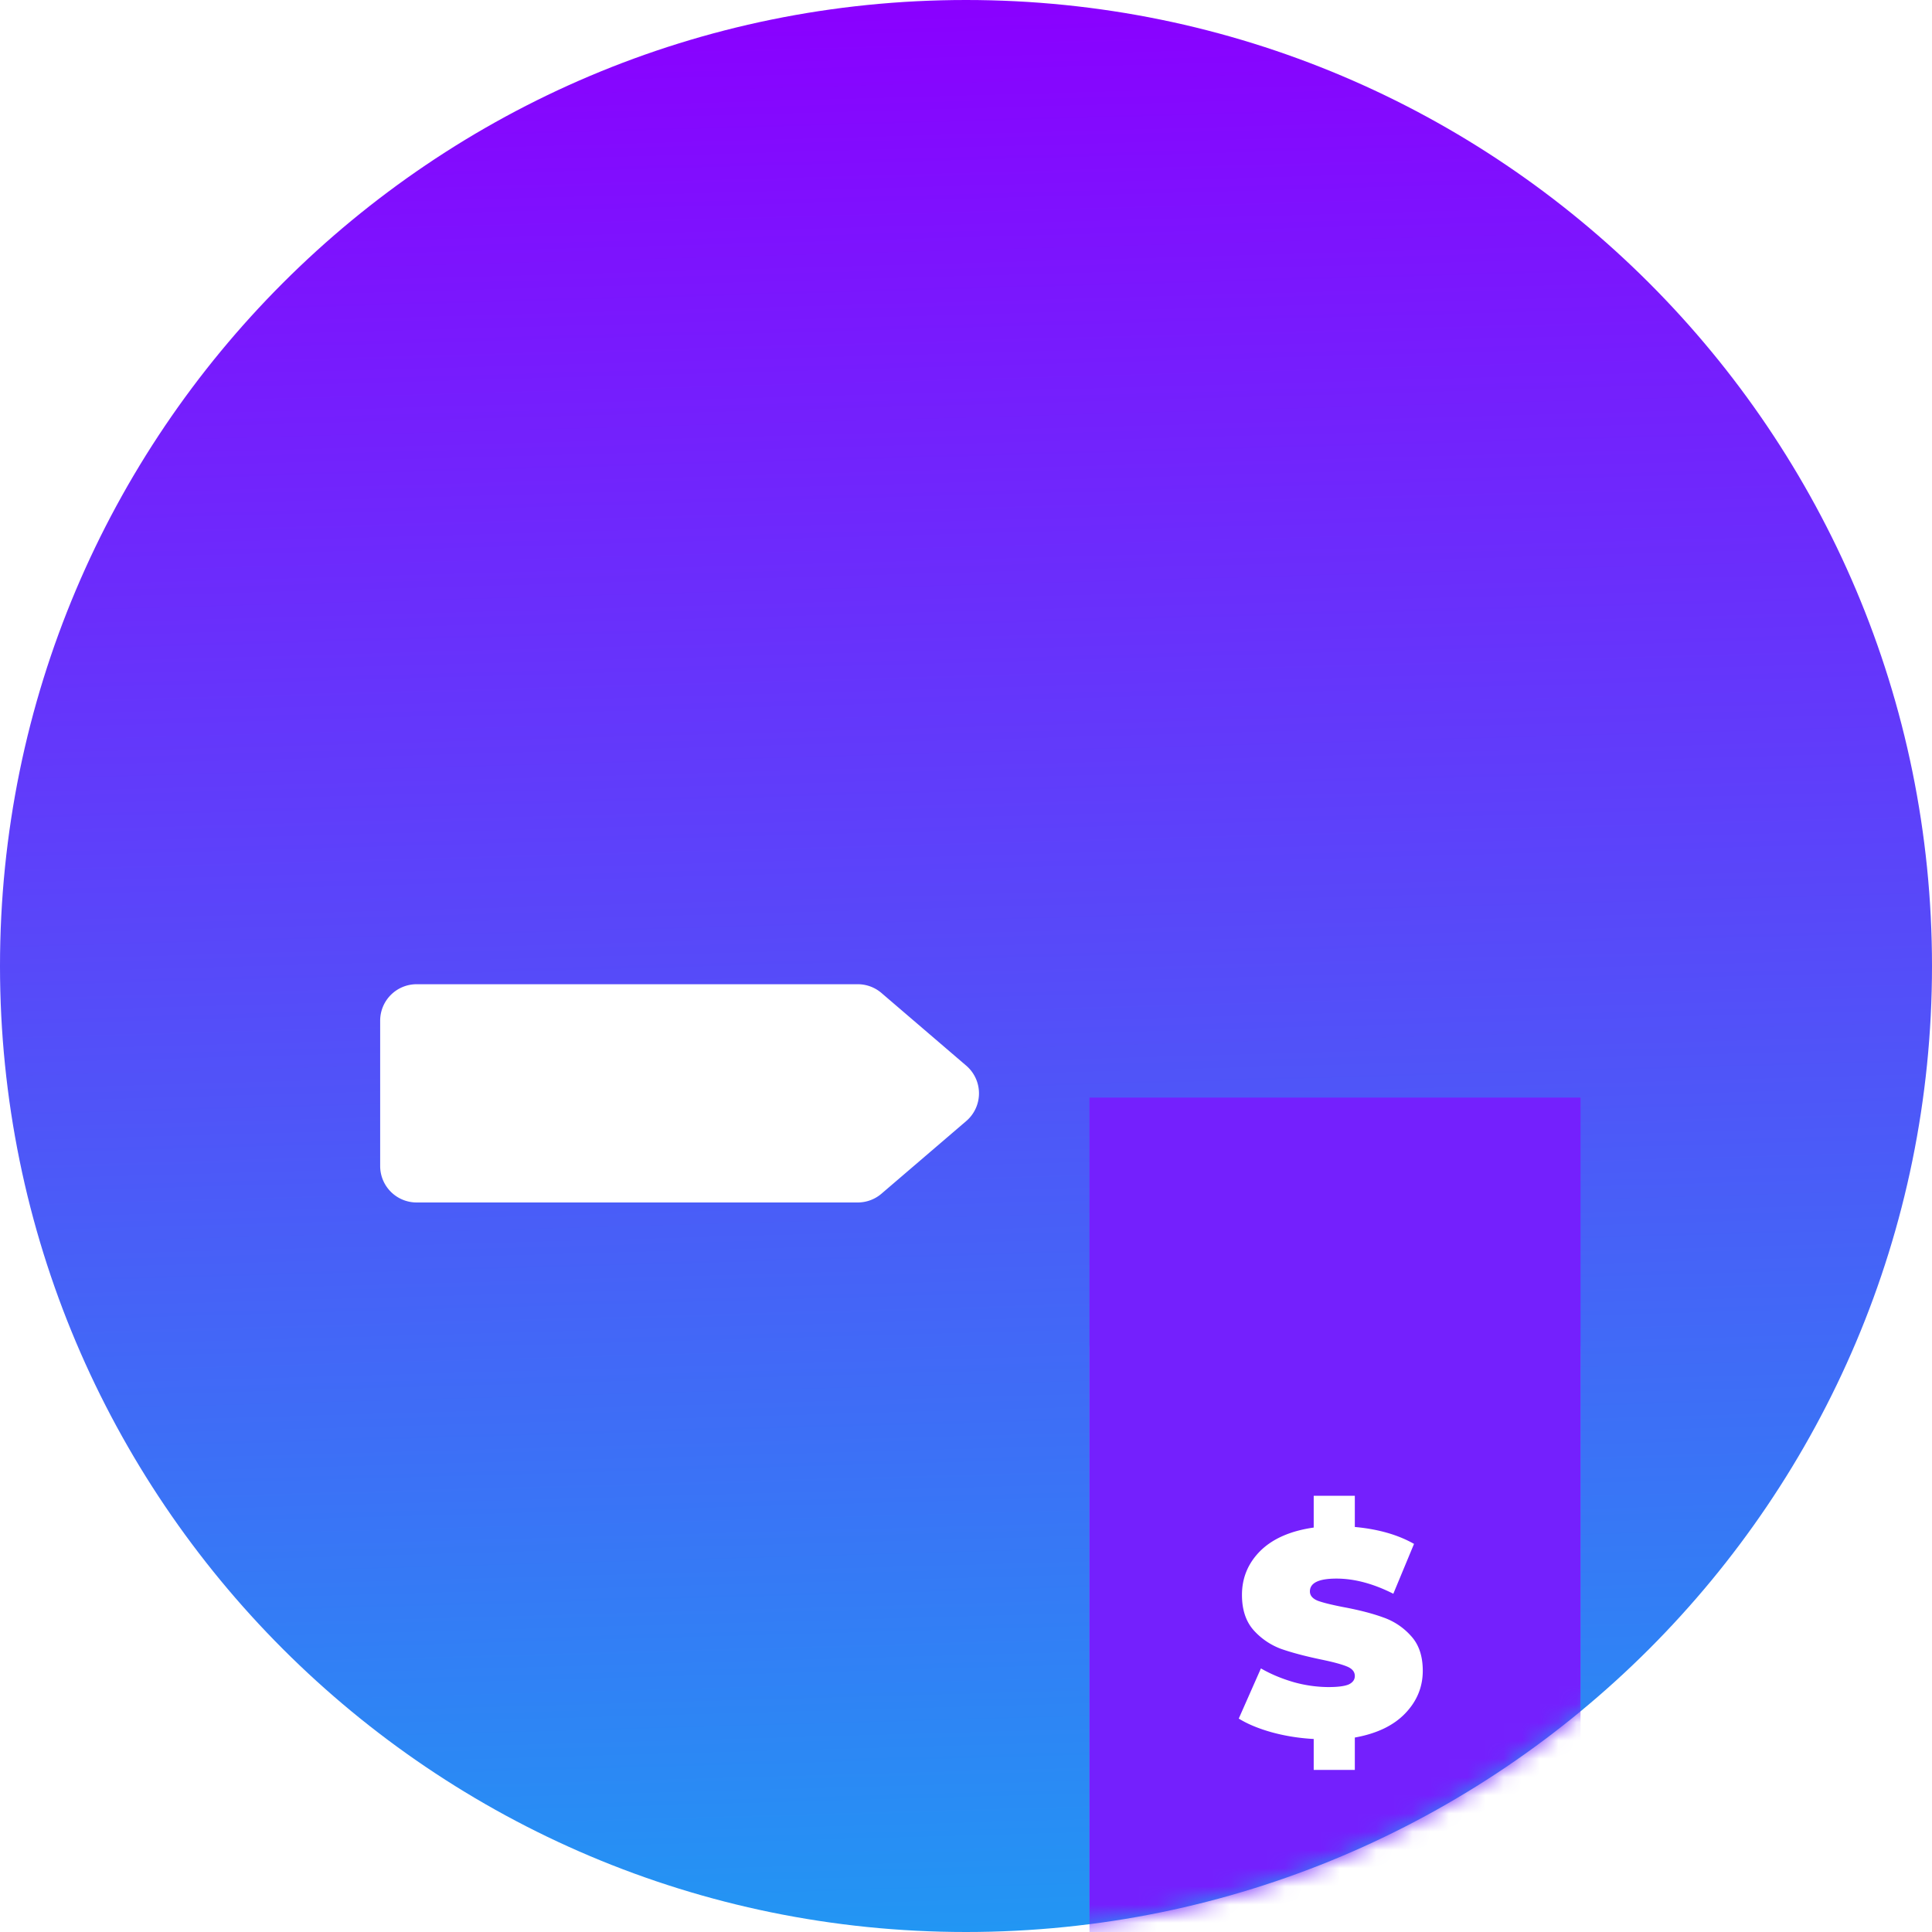 <svg width="106" height="106" viewBox="0 0 106 106" fill="none" xmlns="http://www.w3.org/2000/svg"><path d="M106 53.001C106 82.271 82.271 106 53 106S0 82.27 0 53.001C0 23.728 23.729 0 53 0s53 23.728 53 53.001Z" fill="url(#a)"/><mask id="c" mask-type="alpha" maskUnits="userSpaceOnUse" x="0" y="0" width="106" height="106"><path d="M106 53.001C106 82.271 82.271 106 53 106S0 82.27 0 53.001C0 23.728 23.729 0 53 0s53 23.728 53 53.001Z" fill="url(#b)"/></mask><g mask="url(#c)"><g filter="url(#d)"><path d="M20.858 48a2 2 0 0 1 2-2H47.06a2 2 0 0 1 1.302.481l4.652 3.988a2 2 0 0 1 0 3.037l-4.652 3.987a2 2 0 0 1-1.302.481H22.858a2 2 0 0 1-2-2V48Z" fill="#fff"/><animateTransform attributeName="transform" type="translate" values="0 0; 0 -32;0 -32; 0 -32; 0 0" keyTimes="0; 0.35; 0.5; 0.85; 1" dur="2s" id="e" begin="0; e.end+5s"/></g><g opacity=".2" filter="url(#f)"><rect x="59.774" y="63" width="26.942" height="52.886" rx="3" fill="#fff"/><animateTransform attributeName="transform" type="translate" values="0 0; 0 -42;0 -42; 0 -42; 0 0" keyTimes="0; 0.2; 0.5; 0.85; 1" dur="2s" id="g" begin="0; g.end+5s"/></g><g filter="url(#h)"><path fill="#7420FD" d="M59.774 52.219h26.942v66.856H59.774z"/></g><path d="M78.061 91.667c0 .896-.325 1.68-.976 2.352-.64.661-1.557 1.098-2.752 1.312v1.776h-2.256V95.41c-.8-.043-1.568-.166-2.304-.368-.725-.203-1.328-.454-1.808-.752l1.216-2.752c.534.309 1.131.56 1.792.752a7.194 7.194 0 0 0 1.904.272c.523 0 .896-.048 1.12-.144.224-.107.336-.262.336-.464 0-.235-.149-.411-.448-.528-.288-.118-.768-.246-1.44-.384-.864-.182-1.584-.374-2.16-.576a3.787 3.787 0 0 1-1.504-1.024c-.426-.48-.64-1.126-.64-1.936 0-.939.336-1.744 1.008-2.416.683-.672 1.659-1.099 2.928-1.28v-1.744h2.256v1.712c1.28.117 2.363.426 3.248.928l-1.136 2.736c-1.098-.555-2.138-.832-3.12-.832-.97 0-1.456.234-1.456.704 0 .224.144.394.432.512.288.106.763.224 1.424.352.854.16 1.574.346 2.16.56a3.627 3.627 0 0 1 1.52 1.008c.438.469.656 1.109.656 1.92Z" fill="#fff"/></g><defs><filter id="d" x="8.858" y="42" width="56.854" height="35.974" filterUnits="userSpaceOnUse" color-interpolation-filters="sRGB"><feFlood flood-opacity="0" result="BackgroundImageFix"/><feColorMatrix in="SourceAlpha" type="matrix" values="0 0 0 0 0 0 0 0 0 0 0 0 0 0 0 0 0 0 127 0"/><feOffset dy="8"/><feGaussianBlur stdDeviation="6"/><feColorMatrix type="matrix" values="0 0 0 0 0 0 0 0 0 0 0 0 0 0 0 0 0 0 0.25 0"/><feBlend mode="normal" in2="BackgroundImageFix" result="effect1_dropShadow"/><feBlend mode="normal" in="SourceGraphic" in2="effect1_dropShadow" result="shape"/></filter><filter id="f" x="47.774" y="59" width="50.942" height="76.886" filterUnits="userSpaceOnUse" color-interpolation-filters="sRGB"><feFlood flood-opacity="0" result="BackgroundImageFix"/><feColorMatrix in="SourceAlpha" type="matrix" values="0 0 0 0 0 0 0 0 0 0 0 0 0 0 0 0 0 0 127 0"/><feOffset dy="8"/><feGaussianBlur stdDeviation="6"/><feColorMatrix type="matrix" values="0 0 0 0 0 0 0 0 0 0 0 0 0 0 0 0 0 0 0.25 0"/><feBlend mode="normal" in2="BackgroundImageFix" result="effect1_dropShadow"/><feBlend mode="normal" in="SourceGraphic" in2="effect1_dropShadow" result="shape"/></filter><filter id="h" x="47.774" y="48.219" width="50.942" height="90.856" filterUnits="userSpaceOnUse" color-interpolation-filters="sRGB"><feFlood flood-opacity="0" result="BackgroundImageFix"/><feColorMatrix in="SourceAlpha" type="matrix" values="0 0 0 0 0 0 0 0 0 0 0 0 0 0 0 0 0 0 127 0"/><feOffset dy="8"/><feGaussianBlur stdDeviation="6"/><feColorMatrix type="matrix" values="0 0 0 0 0 0 0 0 0 0 0 0 0 0 0 0 0 0 0.25 0"/><feBlend mode="normal" in2="BackgroundImageFix" result="effect1_dropShadow"/><feBlend mode="normal" in="SourceGraphic" in2="effect1_dropShadow" result="shape"/></filter><linearGradient id="a" x1="50.404" y1=".001" x2="53.369" y2="106.001" gradientUnits="userSpaceOnUse"><stop stop-color="#8A00FF"/><stop offset="1" stop-color="#2296F3"/></linearGradient><linearGradient id="b" x1="50.404" y1=".001" x2="53.369" y2="106.001" gradientUnits="userSpaceOnUse"><stop stop-color="#8A00FF"/><stop offset="1" stop-color="#2296F3"/></linearGradient></defs></svg>